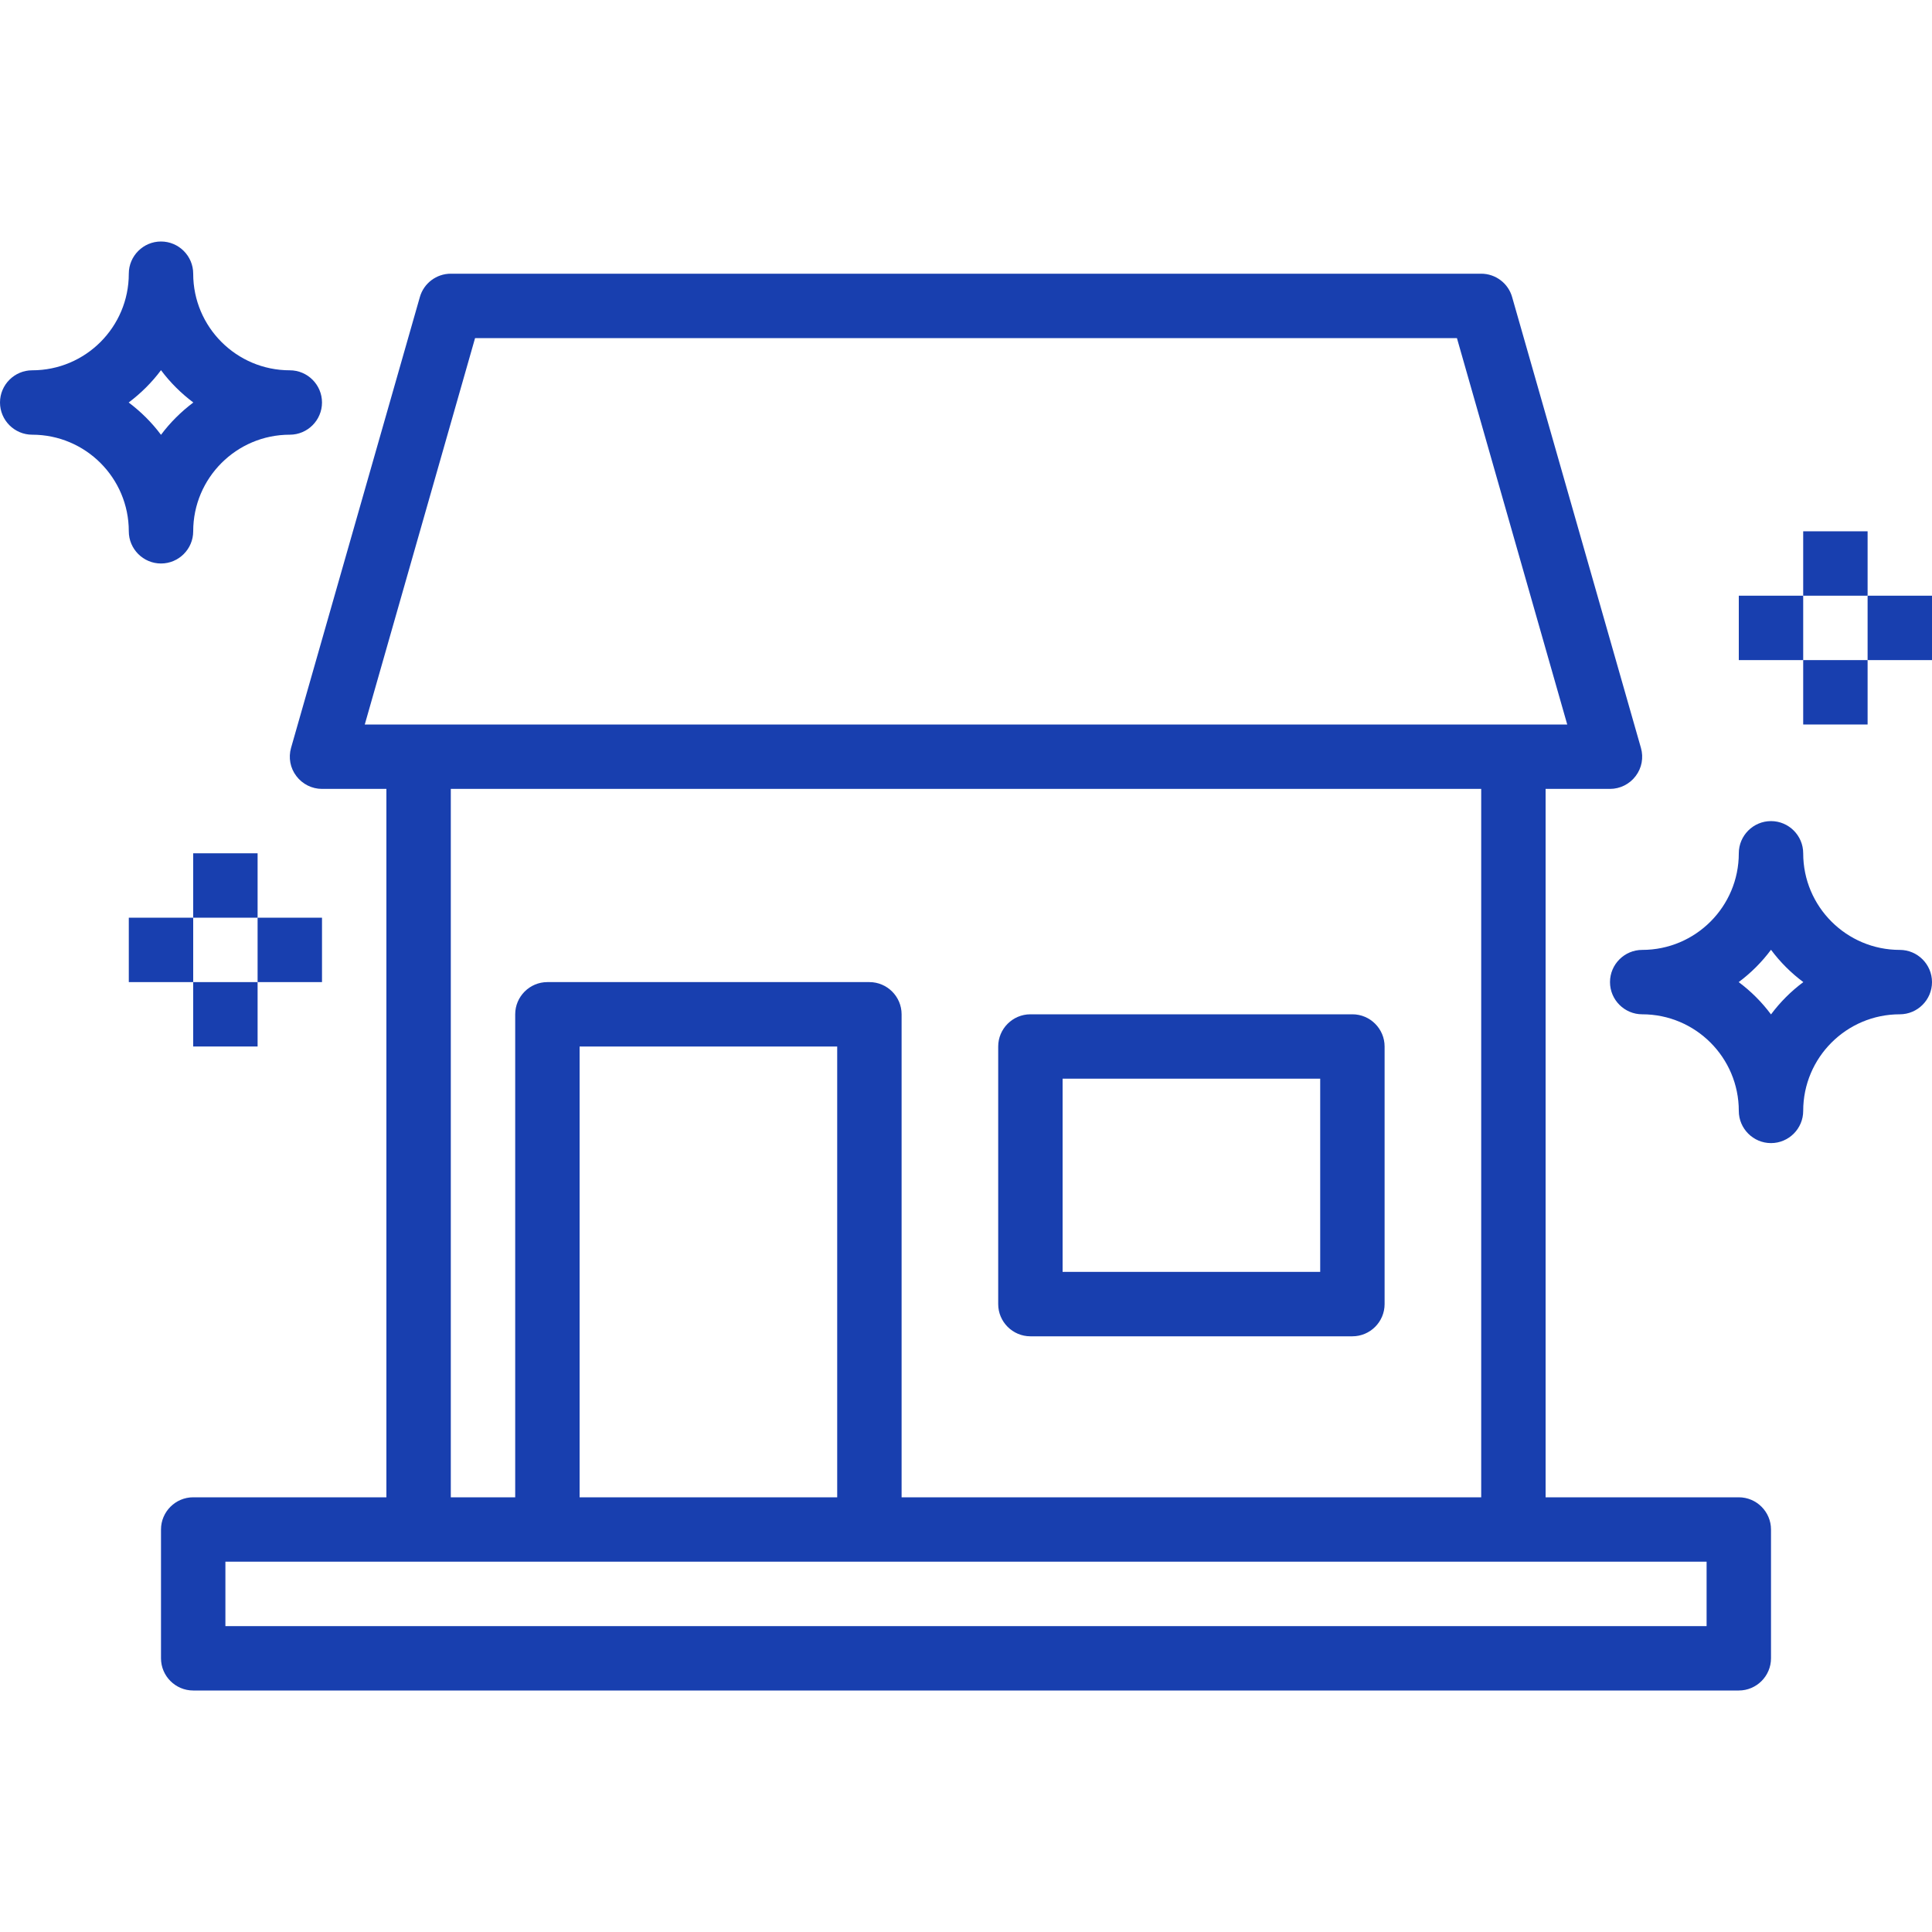<svg xmlns="http://www.w3.org/2000/svg" xmlns:xlink="http://www.w3.org/1999/xlink" width="500" viewBox="0 0 375 375" height="500" preserveAspectRatio="xMidYMid meet"><defs><clipPath id="6ab44e7db6"><path d="M 31 53 L 344 53 L 344 328.125 L 31 328.125 Z M 31 53 " clip-rule="nonzero"></path></clipPath><clipPath id="61f7f366e5"><path d="M 0 46.875 L 63 46.875 L 63 110 L 0 110 Z M 0 46.875 " clip-rule="nonzero"></path></clipPath></defs><path fill="#183faf" d="M 206.25 209.375 L 256.25 209.375 L 256.25 246.875 L 206.25 246.875 Z M 200 259.375 L 262.5 259.375 C 265.941 259.375 268.75 256.566 268.75 253.125 L 268.75 203.125 C 268.75 199.684 265.941 196.875 262.5 196.875 L 200 196.875 C 196.559 196.875 193.75 199.684 193.75 203.125 L 193.75 253.125 C 193.75 256.566 196.559 259.375 200 259.375 " fill-opacity="1" fill-rule="nonzero"></path><g clip-path="url(#6ab44e7db6)"><path fill="#183faf" d="M 331.25 315.625 L 43.75 315.625 L 43.75 303.125 L 331.25 303.125 Z M 162.5 290.625 L 112.5 290.625 L 112.5 203.125 L 162.5 203.125 Z M 87.5 153.125 L 287.5 153.125 L 287.5 290.625 L 175 290.625 L 175 196.875 C 175 193.434 172.191 190.625 168.75 190.625 L 106.25 190.625 C 102.809 190.625 100 193.434 100 196.875 L 100 290.625 L 87.5 290.625 Z M 92.211 65.625 L 282.789 65.625 L 304.199 140.625 L 70.801 140.625 Z M 337.5 290.625 L 300 290.625 L 300 153.125 L 312.5 153.125 C 314.453 153.125 316.309 152.195 317.48 150.633 C 318.676 149.07 319.043 147.047 318.504 145.164 L 293.504 57.664 C 292.75 54.98 290.281 53.125 287.5 53.125 L 87.5 53.125 C 84.715 53.125 82.25 54.98 81.492 57.664 L 56.492 145.164 C 55.957 147.047 56.324 149.07 57.52 150.633 C 58.691 152.195 60.547 153.125 62.5 153.125 L 75 153.125 L 75 290.625 L 37.5 290.625 C 34.059 290.625 31.25 293.434 31.25 296.875 L 31.25 321.875 C 31.25 325.316 34.059 328.125 37.5 328.125 L 337.5 328.125 C 340.941 328.125 343.75 325.316 343.75 321.875 L 343.75 296.875 C 343.75 293.434 340.941 290.625 337.5 290.625 " fill-opacity="1" fill-rule="nonzero"></path></g><g clip-path="url(#61f7f366e5)"><path fill="#183faf" d="M 31.25 71.852 C 33.031 74.242 35.156 76.344 37.523 78.125 C 35.156 79.906 33.031 82.008 31.25 84.398 C 29.469 82.008 27.344 79.906 24.977 78.125 C 27.344 76.344 29.469 74.242 31.25 71.852 Z M 31.25 109.375 C 34.691 109.375 37.5 106.566 37.5 103.125 C 37.5 92.773 45.898 84.375 56.25 84.375 C 59.691 84.375 62.5 81.566 62.5 78.125 C 62.5 74.684 59.691 71.875 56.25 71.875 C 45.898 71.875 37.5 63.477 37.5 53.125 C 37.5 49.684 34.691 46.875 31.25 46.875 C 27.809 46.875 25 49.684 25 53.125 C 25 63.477 16.602 71.875 6.25 71.875 C 2.809 71.875 0 74.684 0 78.125 C 0 81.566 2.809 84.375 6.25 84.375 C 16.602 84.375 25 92.773 25 103.125 C 25 106.566 27.809 109.375 31.25 109.375 " fill-opacity="1" fill-rule="nonzero"></path></g><path fill="#183faf" d="M 343.75 196.898 C 341.969 194.508 339.867 192.406 337.477 190.625 C 339.867 188.844 341.969 186.742 343.75 184.352 C 345.531 186.742 347.633 188.844 350.023 190.625 C 347.633 192.406 345.531 194.508 343.75 196.898 Z M 368.75 184.375 C 358.398 184.375 350 175.977 350 165.625 C 350 162.184 347.191 159.375 343.75 159.375 C 340.309 159.375 337.5 162.184 337.5 165.625 C 337.5 175.977 329.102 184.375 318.75 184.375 C 315.309 184.375 312.5 187.184 312.5 190.625 C 312.5 194.066 315.309 196.875 318.75 196.875 C 329.102 196.875 337.5 205.273 337.5 215.625 C 337.5 219.066 340.309 221.875 343.75 221.875 C 347.191 221.875 350 219.066 350 215.625 C 350 205.273 358.398 196.875 368.75 196.875 C 372.191 196.875 375 194.066 375 190.625 C 375 187.184 372.191 184.375 368.75 184.375 " fill-opacity="1" fill-rule="nonzero"></path><path fill="#183faf" d="M 50 165.625 L 37.5 165.625 L 37.5 178.125 L 50 178.125 L 50 165.625 " fill-opacity="1" fill-rule="nonzero"></path><path fill="#183faf" d="M 37.5 203.125 L 50 203.125 L 50 190.625 L 37.5 190.625 L 37.5 203.125 " fill-opacity="1" fill-rule="nonzero"></path><path fill="#183faf" d="M 37.5 178.125 L 25 178.125 L 25 190.625 L 37.5 190.625 L 37.5 178.125 " fill-opacity="1" fill-rule="nonzero"></path><path fill="#183faf" d="M 62.5 190.625 L 62.5 178.125 L 50 178.125 L 50 190.625 L 62.5 190.625 " fill-opacity="1" fill-rule="nonzero"></path><path fill="#183faf" d="M 362.5 103.125 L 350 103.125 L 350 115.625 L 362.5 115.625 L 362.5 103.125 " fill-opacity="1" fill-rule="nonzero"></path><path fill="#183faf" d="M 350 140.625 L 362.5 140.625 L 362.5 128.125 L 350 128.125 L 350 140.625 " fill-opacity="1" fill-rule="nonzero"></path><path fill="#183faf" d="M 337.5 115.625 L 337.5 128.125 L 350 128.125 L 350 115.625 L 337.5 115.625 " fill-opacity="1" fill-rule="nonzero"></path><path fill="#183faf" d="M 362.5 128.125 L 375 128.125 L 375 115.625 L 362.5 115.625 L 362.5 128.125 " fill-opacity="1" fill-rule="nonzero"></path></svg>